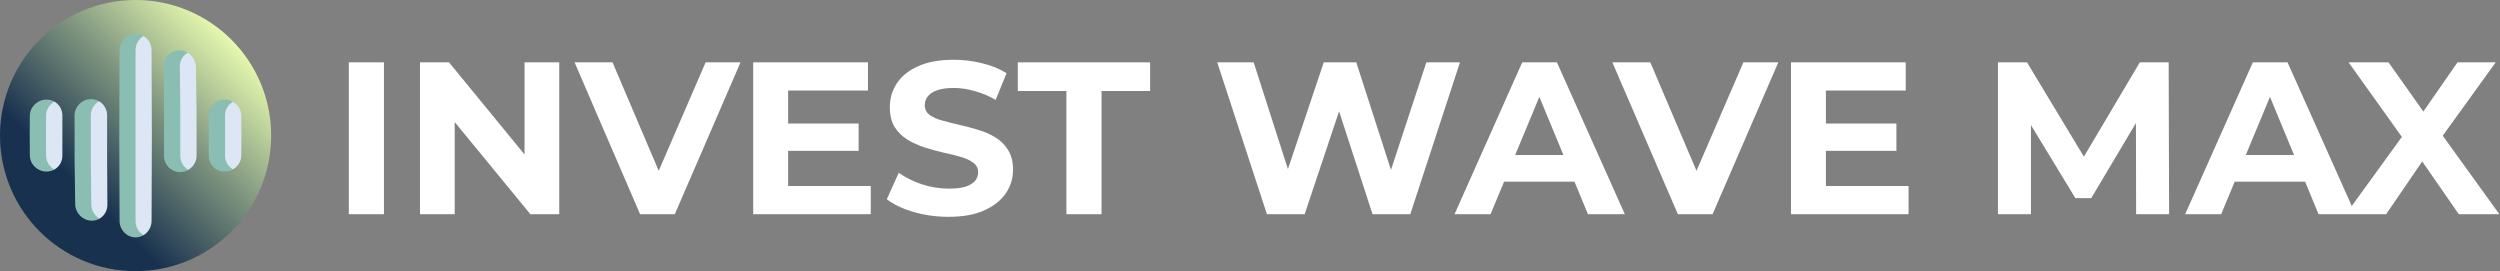 <?xml version="1.0" encoding="UTF-8"?>
<svg xmlns="http://www.w3.org/2000/svg" width="922" height="100" viewBox="0 0 922 100" fill="none">
  <rect x="0" y="0" width="922" height="100" fill="#808080" stroke="none"/>
  <path d="M50 100C77.614 100 100 77.614 100 50C100 22.386 77.614 0 50 0C22.386 0 0 22.386 0 50C0 77.614 22.386 100 50 100Z" fill="url(#paint0_linear_2218_591)"></path>
  <path d="M82.928 36.723C79.623 36.672 76.978 39.3 77 42.581C77.035 47.528 77.035 52.474 77 57.42C76.979 60.701 79.623 63.329 82.928 63.278C84.019 63.262 85.045 62.958 85.934 62.444C86.069 54.148 86.069 45.853 85.934 37.557C85.045 37.044 84.019 36.739 82.928 36.723Z" fill="#8BBEB2"></path>
  <path d="M85.935 37.555C84.162 38.544 82.981 40.438 83 42.622C83.043 47.539 83.043 52.457 83 57.375C82.981 59.559 84.162 61.452 85.935 62.442C87.74 61.398 88.978 59.49 89 57.323C89.051 52.44 89.051 47.557 89 42.674C88.978 40.507 87.741 38.599 85.935 37.555Z" fill="#DDE6F4"></path>
  <path d="M50 12.465C46.769 12.465 44.124 15.175 44.098 18.489C43.96 39.497 43.96 60.506 44.098 81.514C44.124 84.828 46.769 87.538 50 87.538C51.068 87.538 52.068 87.242 52.933 86.727C53.026 62.243 53.026 37.759 52.933 13.276C52.068 12.761 51.068 12.465 50 12.465Z" fill="#8BBEB2"></path>
  <path d="M52.933 13.273C51.185 14.306 50.001 16.246 50 18.469V81.53C50.001 83.752 51.185 85.693 52.933 86.725C54.689 85.68 55.887 83.733 55.903 81.512C56.04 60.504 56.04 39.495 55.903 18.487C55.887 16.266 54.688 14.318 52.933 13.273Z" fill="#DDE6F4"></path>
  <path d="M66.232 18.606C62.976 18.549 60.365 21.208 60.392 24.52C60.494 35.511 60.53 46.502 60.5 57.493C60.493 60.806 63.159 63.479 66.464 63.454C67.555 63.446 68.579 63.145 69.465 62.63C69.589 48.24 69.501 33.851 69.2 19.462C68.32 18.937 67.307 18.625 66.232 18.606Z" fill="#8BBEB2"></path>
  <path d="M69.2 19.461C67.457 20.458 66.298 22.373 66.33 24.585C66.49 35.548 66.547 46.511 66.5 57.474C66.491 59.687 67.684 61.611 69.464 62.629C71.263 61.582 72.487 59.65 72.5 57.445C72.564 46.524 72.487 35.602 72.268 24.681C72.223 22.477 70.986 20.528 69.2 19.461Z" fill="#DDE6F4"></path>
  <path d="M33.536 36.547C30.232 36.573 27.521 39.268 27.5 42.555C27.436 53.476 27.513 64.398 27.732 75.319C27.802 78.606 30.513 81.337 33.768 81.394C34.844 81.413 35.846 81.135 36.708 80.637C36.5 66.201 36.438 51.766 36.525 37.331C35.647 36.825 34.627 36.539 33.536 36.547Z" fill="#8BBEB2"></path>
  <path d="M36.525 37.328C34.729 38.374 33.51 40.312 33.5 42.524C33.453 53.487 33.509 64.45 33.67 75.412C33.703 77.625 34.928 79.575 36.708 80.634C38.457 79.623 39.628 77.697 39.608 75.479C39.506 64.487 39.47 53.496 39.5 42.505C39.506 40.286 38.308 38.354 36.525 37.328Z" fill="#DDE6F4"></path>
  <path d="M20.055 37.476C19.18 36.983 18.163 36.708 17.072 36.723C13.768 36.775 11.035 39.445 11 42.676C10.949 47.559 10.949 52.442 11 57.325C11.035 60.556 13.768 63.226 17.072 63.278C18.163 63.293 19.18 63.018 20.055 62.525C19.943 54.175 19.943 45.826 20.055 37.476Z" fill="#8BBEB2"></path>
  <path d="M20.055 37.477C18.252 38.523 17.019 40.442 17 42.625C16.957 47.542 16.957 52.46 17 57.377C17.019 59.56 18.252 61.479 20.055 62.525C21.83 61.524 23.015 59.618 23 57.42C22.965 52.474 22.965 47.528 23 42.581C23.015 40.384 21.83 38.477 20.055 37.477Z" fill="#DDE6F4"></path>
  <path d="M128.64 79V23H141.6V79H128.64ZM154.89 79V23H165.61L198.65 63.32H193.45V23H206.25V79H195.61L162.49 38.68H167.69V79H154.89ZM236.065 79L211.905 23H225.905L247.025 72.6H238.785L260.225 23H273.105L248.865 79H236.065ZM289.701 45.56H316.661V55.64H289.701V45.56ZM290.661 68.6H321.141V79H277.781V23H320.101V33.4H290.661V68.6ZM349.853 79.96C345.373 79.96 341.079 79.373 336.973 78.2C332.866 76.973 329.559 75.4 327.053 73.48L331.453 63.72C333.853 65.427 336.679 66.84 339.933 67.96C343.239 69.027 346.573 69.56 349.933 69.56C352.493 69.56 354.546 69.32 356.093 68.84C357.693 68.307 358.866 67.587 359.613 66.68C360.359 65.773 360.733 64.733 360.733 63.56C360.733 62.067 360.146 60.893 358.973 60.04C357.799 59.133 356.253 58.413 354.333 57.88C352.413 57.293 350.279 56.76 347.933 56.28C345.639 55.747 343.319 55.107 340.973 54.36C338.679 53.613 336.573 52.653 334.653 51.48C332.733 50.307 331.159 48.76 329.933 46.84C328.759 44.92 328.173 42.467 328.173 39.48C328.173 36.28 329.026 33.373 330.733 30.76C332.493 28.093 335.106 25.987 338.573 24.44C342.093 22.84 346.493 22.04 351.773 22.04C355.293 22.04 358.759 22.467 362.173 23.32C365.586 24.12 368.599 25.347 371.213 27L367.213 36.84C364.599 35.347 361.986 34.253 359.373 33.56C356.759 32.813 354.199 32.44 351.693 32.44C349.186 32.44 347.133 32.733 345.533 33.32C343.933 33.907 342.786 34.68 342.093 35.64C341.399 36.547 341.053 37.613 341.053 38.84C341.053 40.28 341.639 41.453 342.813 42.36C343.986 43.213 345.533 43.907 347.453 44.44C349.373 44.973 351.479 45.507 353.773 46.04C356.119 46.573 358.439 47.187 360.733 47.88C363.079 48.573 365.213 49.507 367.133 50.68C369.053 51.853 370.599 53.4 371.773 55.32C372.999 57.24 373.613 59.667 373.613 62.6C373.613 65.747 372.733 68.627 370.973 71.24C369.213 73.853 366.573 75.96 363.053 77.56C359.586 79.16 355.186 79.96 349.853 79.96ZM393.287 79V33.56H375.367V23H424.167V33.56H406.247V79H393.287ZM467.236 79L448.916 23H462.356L478.276 72.6H471.556L488.196 23H500.196L516.196 72.6H509.716L526.036 23H538.436L520.116 79H506.196L492.036 35.48H495.716L481.156 79H467.236ZM536.436 79L561.396 23H574.196L599.236 79H585.636L565.156 29.56H570.276L549.716 79H536.436ZM548.916 67L552.356 57.16H581.156L584.676 67H548.916ZM618.799 79L594.639 23H608.639L629.759 72.6H621.519L642.959 23H655.839L631.599 79H618.799ZM672.435 45.56H699.395V55.64H672.435V45.56ZM673.395 68.6H703.875V79H660.515V23H702.835V33.4H673.395V68.6ZM736.843 79V23H747.563L771.403 62.52H765.723L789.163 23H799.803L799.963 79H787.803L787.723 41.64H789.963L771.243 73.08H765.403L746.283 41.64H749.003V79H736.843ZM805.889 79L830.849 23H843.649L868.689 79H855.089L834.609 29.56H839.729L819.169 79H805.889ZM818.369 67L821.809 57.16H850.609L854.129 67H818.369ZM865.131 79L889.211 45.8V55.24L866.171 23H880.891L896.811 45.48L890.651 45.56L906.331 23H920.411L897.531 54.68V45.4L921.771 79H906.811L890.331 55.24H896.251L880.011 79H865.131Z" fill="white"></path>
  <defs>
    <linearGradient id="paint0_linear_2218_591" x1="14.645" y1="85.355" x2="85.356" y2="14.645" gradientUnits="userSpaceOnUse">
      <stop offset="0.219" stop-color="#18314F"></stop>
      <stop offset="0.624" stop-color="#7F957F"></stop>
      <stop offset="1" stop-color="#E6F9AF"></stop>
    </linearGradient>
  </defs>
</svg>
